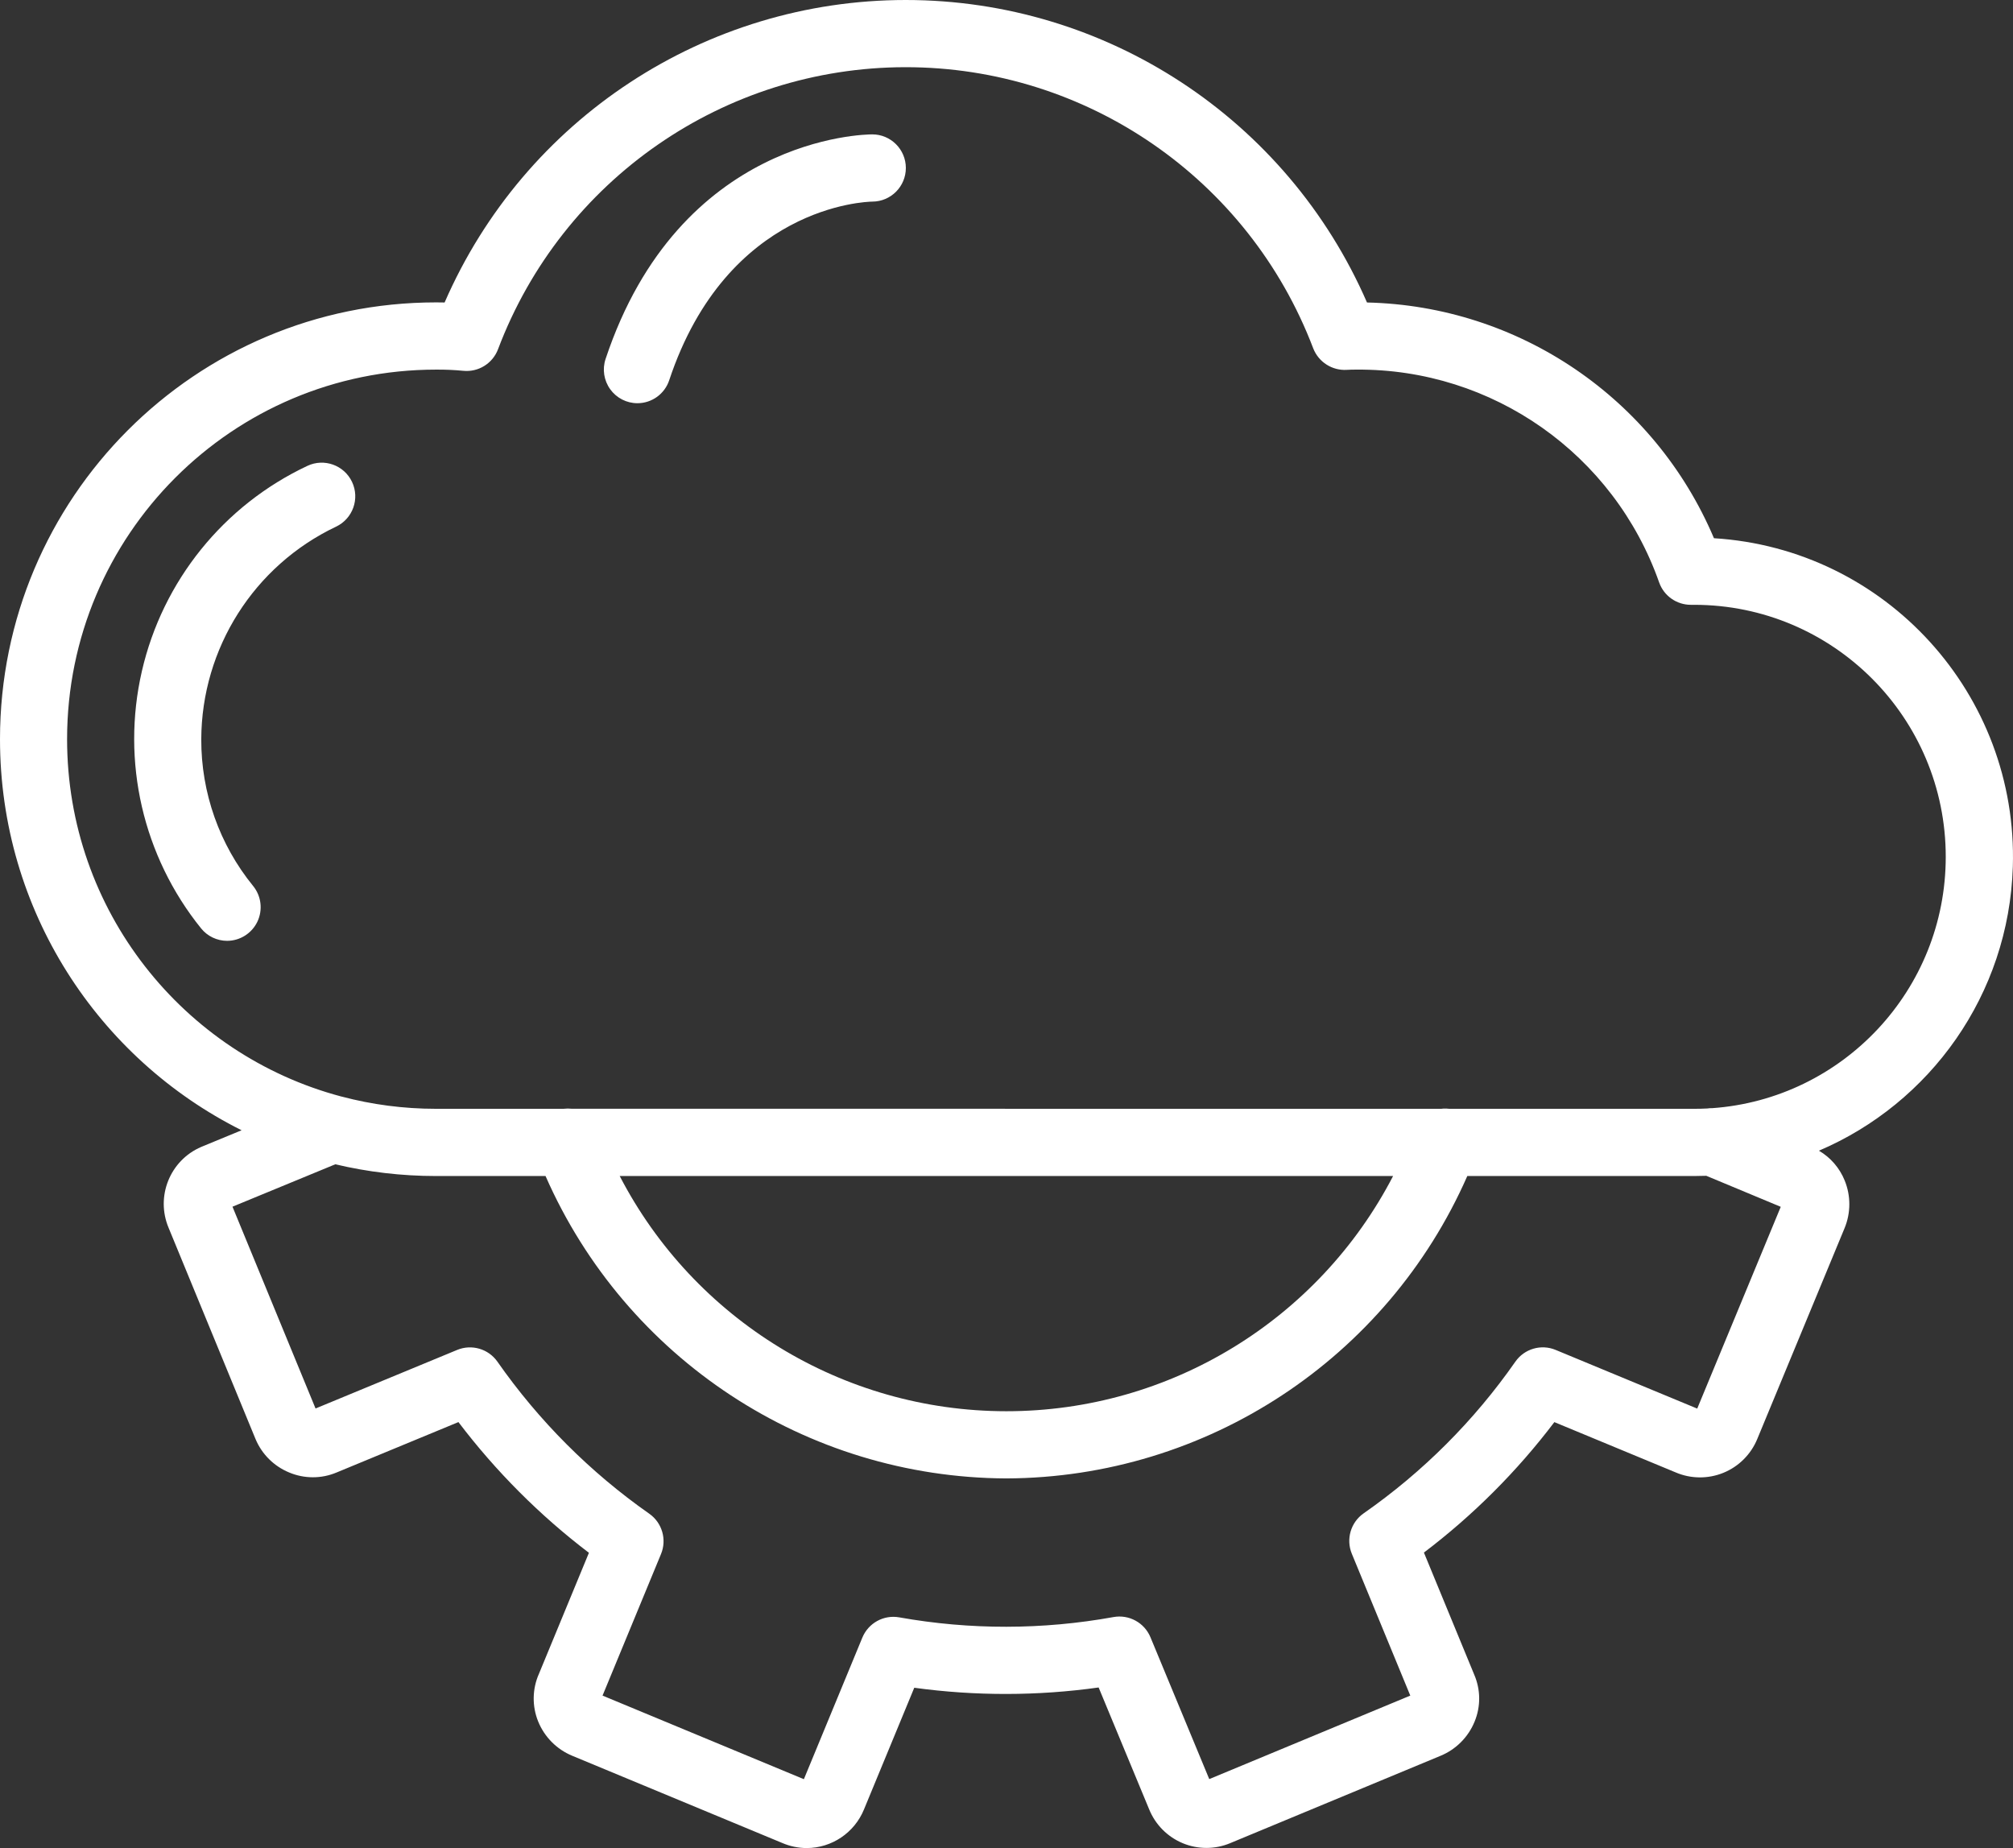 <svg width="61" height="56" viewBox="0 0 61 56" fill="none" xmlns="http://www.w3.org/2000/svg">
<rect x="0" y="0" width="61" height="56" fill="#333333" stroke="none"/>
<path d="M27.448 -0C33.512 -0 39 3.599 41.424 9.166C46.026 9.27 50.14 12.065 51.938 16.309C57.147 16.631 61.158 21.04 60.995 26.264C60.874 30.146 58.482 33.435 55.119 34.868C55.47 35.073 55.746 35.391 55.9 35.773C56.088 36.235 56.087 36.752 55.897 37.213L53.252 43.601C53.061 44.068 52.691 44.438 52.224 44.629C51.758 44.819 51.234 44.814 50.771 44.614L47.102 43.093C45.971 44.585 44.641 45.915 43.149 47.046L44.673 50.744C44.869 51.196 44.874 51.709 44.686 52.165C44.495 52.636 44.122 53.011 43.651 53.205L37.281 55.85C36.82 56.044 36.3 56.044 35.839 55.852C35.377 55.659 35.011 55.29 34.823 54.826L33.292 51.134C31.439 51.393 29.559 51.396 27.705 51.142L26.181 54.83C25.892 55.536 25.207 55.998 24.445 56C24.189 55.999 23.935 55.946 23.7 55.844L17.34 53.203C16.871 53.009 16.5 52.635 16.308 52.164C16.12 51.7 16.128 51.179 16.331 50.721L17.846 47.053C16.355 45.918 15.025 44.585 13.892 43.092L10.198 44.62C9.738 44.813 9.219 44.812 8.76 44.618C8.3 44.428 7.935 44.064 7.743 43.605L5.109 37.205C4.71 36.255 5.151 35.162 6.095 34.755L7.321 34.249C2.981 32.08 0 27.588 0 22.399C0 15.089 5.917 9.163 13.216 9.163C13.302 9.163 13.388 9.164 13.473 9.166C15.897 3.599 21.384 -0 27.448 -0ZM10.161 35.28L7.045 36.565L9.562 42.68L13.854 40.905C14.293 40.724 14.8 40.872 15.073 41.261C16.327 43.054 17.884 44.613 19.674 45.868C20.065 46.142 20.213 46.651 20.03 47.092L18.259 51.38L24.36 53.913L26.132 49.622C26.315 49.181 26.779 48.925 27.249 49.009C29.397 49.392 31.596 49.389 33.743 49C34.213 48.916 34.678 49.17 34.862 49.611L36.644 53.91L42.736 51.38L40.964 47.081C40.782 46.638 40.932 46.129 41.324 45.856C43.115 44.607 44.671 43.051 45.921 41.26C46.194 40.87 46.702 40.722 47.141 40.905L51.431 42.683L53.962 36.569L51.706 35.629C51.584 35.633 51.461 35.636 51.337 35.636L44.464 35.635C42.034 41.164 36.572 44.775 30.497 44.799C24.423 44.775 18.96 41.164 16.531 35.635L13.216 35.636C12.164 35.636 11.142 35.513 10.161 35.28ZM42.215 35.636H18.779C21.03 39.978 25.53 42.763 30.497 42.763C35.465 42.763 39.964 39.978 42.215 35.636ZM27.433 2.036C21.947 2.042 17.035 5.443 15.092 10.582C14.929 11.014 14.497 11.282 14.039 11.236C13.765 11.21 13.49 11.198 13.216 11.2C7.04 11.2 2.033 16.214 2.033 22.399C2.033 27.588 5.556 31.953 10.337 33.225C10.345 33.225 10.352 33.227 10.36 33.23C11.271 33.471 12.228 33.599 13.216 33.599L17.087 33.598C17.164 33.589 17.243 33.588 17.321 33.597L43.673 33.599L43.744 33.592C43.798 33.589 43.853 33.592 43.907 33.598L51.337 33.599C51.472 33.599 51.606 33.596 51.739 33.589C51.78 33.582 51.823 33.579 51.866 33.579L51.88 33.58C55.837 33.301 58.962 29.998 58.962 25.963C58.962 21.746 55.548 18.327 51.337 18.327H51.236C50.805 18.327 50.42 18.055 50.277 17.648C48.908 13.76 45.228 11.171 41.112 11.2C41.013 11.2 40.914 11.2 40.816 11.207C40.37 11.236 39.956 10.971 39.794 10.554C37.84 5.42 32.92 2.03 27.433 2.036ZM10.668 14.603C10.908 15.112 10.691 15.719 10.183 15.959C7.698 17.14 6.11 19.644 6.099 22.399C6.093 24.02 6.649 25.593 7.672 26.849C7.919 27.154 7.968 27.574 7.8 27.928C7.631 28.282 7.274 28.508 6.883 28.509C6.576 28.509 6.285 28.37 6.093 28.131C4.331 25.948 3.67 23.075 4.299 20.339C4.928 17.604 6.777 15.31 9.314 14.117C9.822 13.877 10.428 14.095 10.668 14.603ZM26.431 4.072C26.992 4.071 27.449 4.526 27.45 5.088C27.451 5.65 26.997 6.107 26.436 6.109C26.239 6.112 22.038 6.239 20.279 11.522C20.141 11.938 19.753 12.218 19.315 12.218C18.988 12.218 18.682 12.06 18.491 11.795C18.3 11.529 18.247 11.188 18.351 10.877C20.59 4.15 26.194 4.072 26.431 4.072Z" fill="white"/>
</svg>
